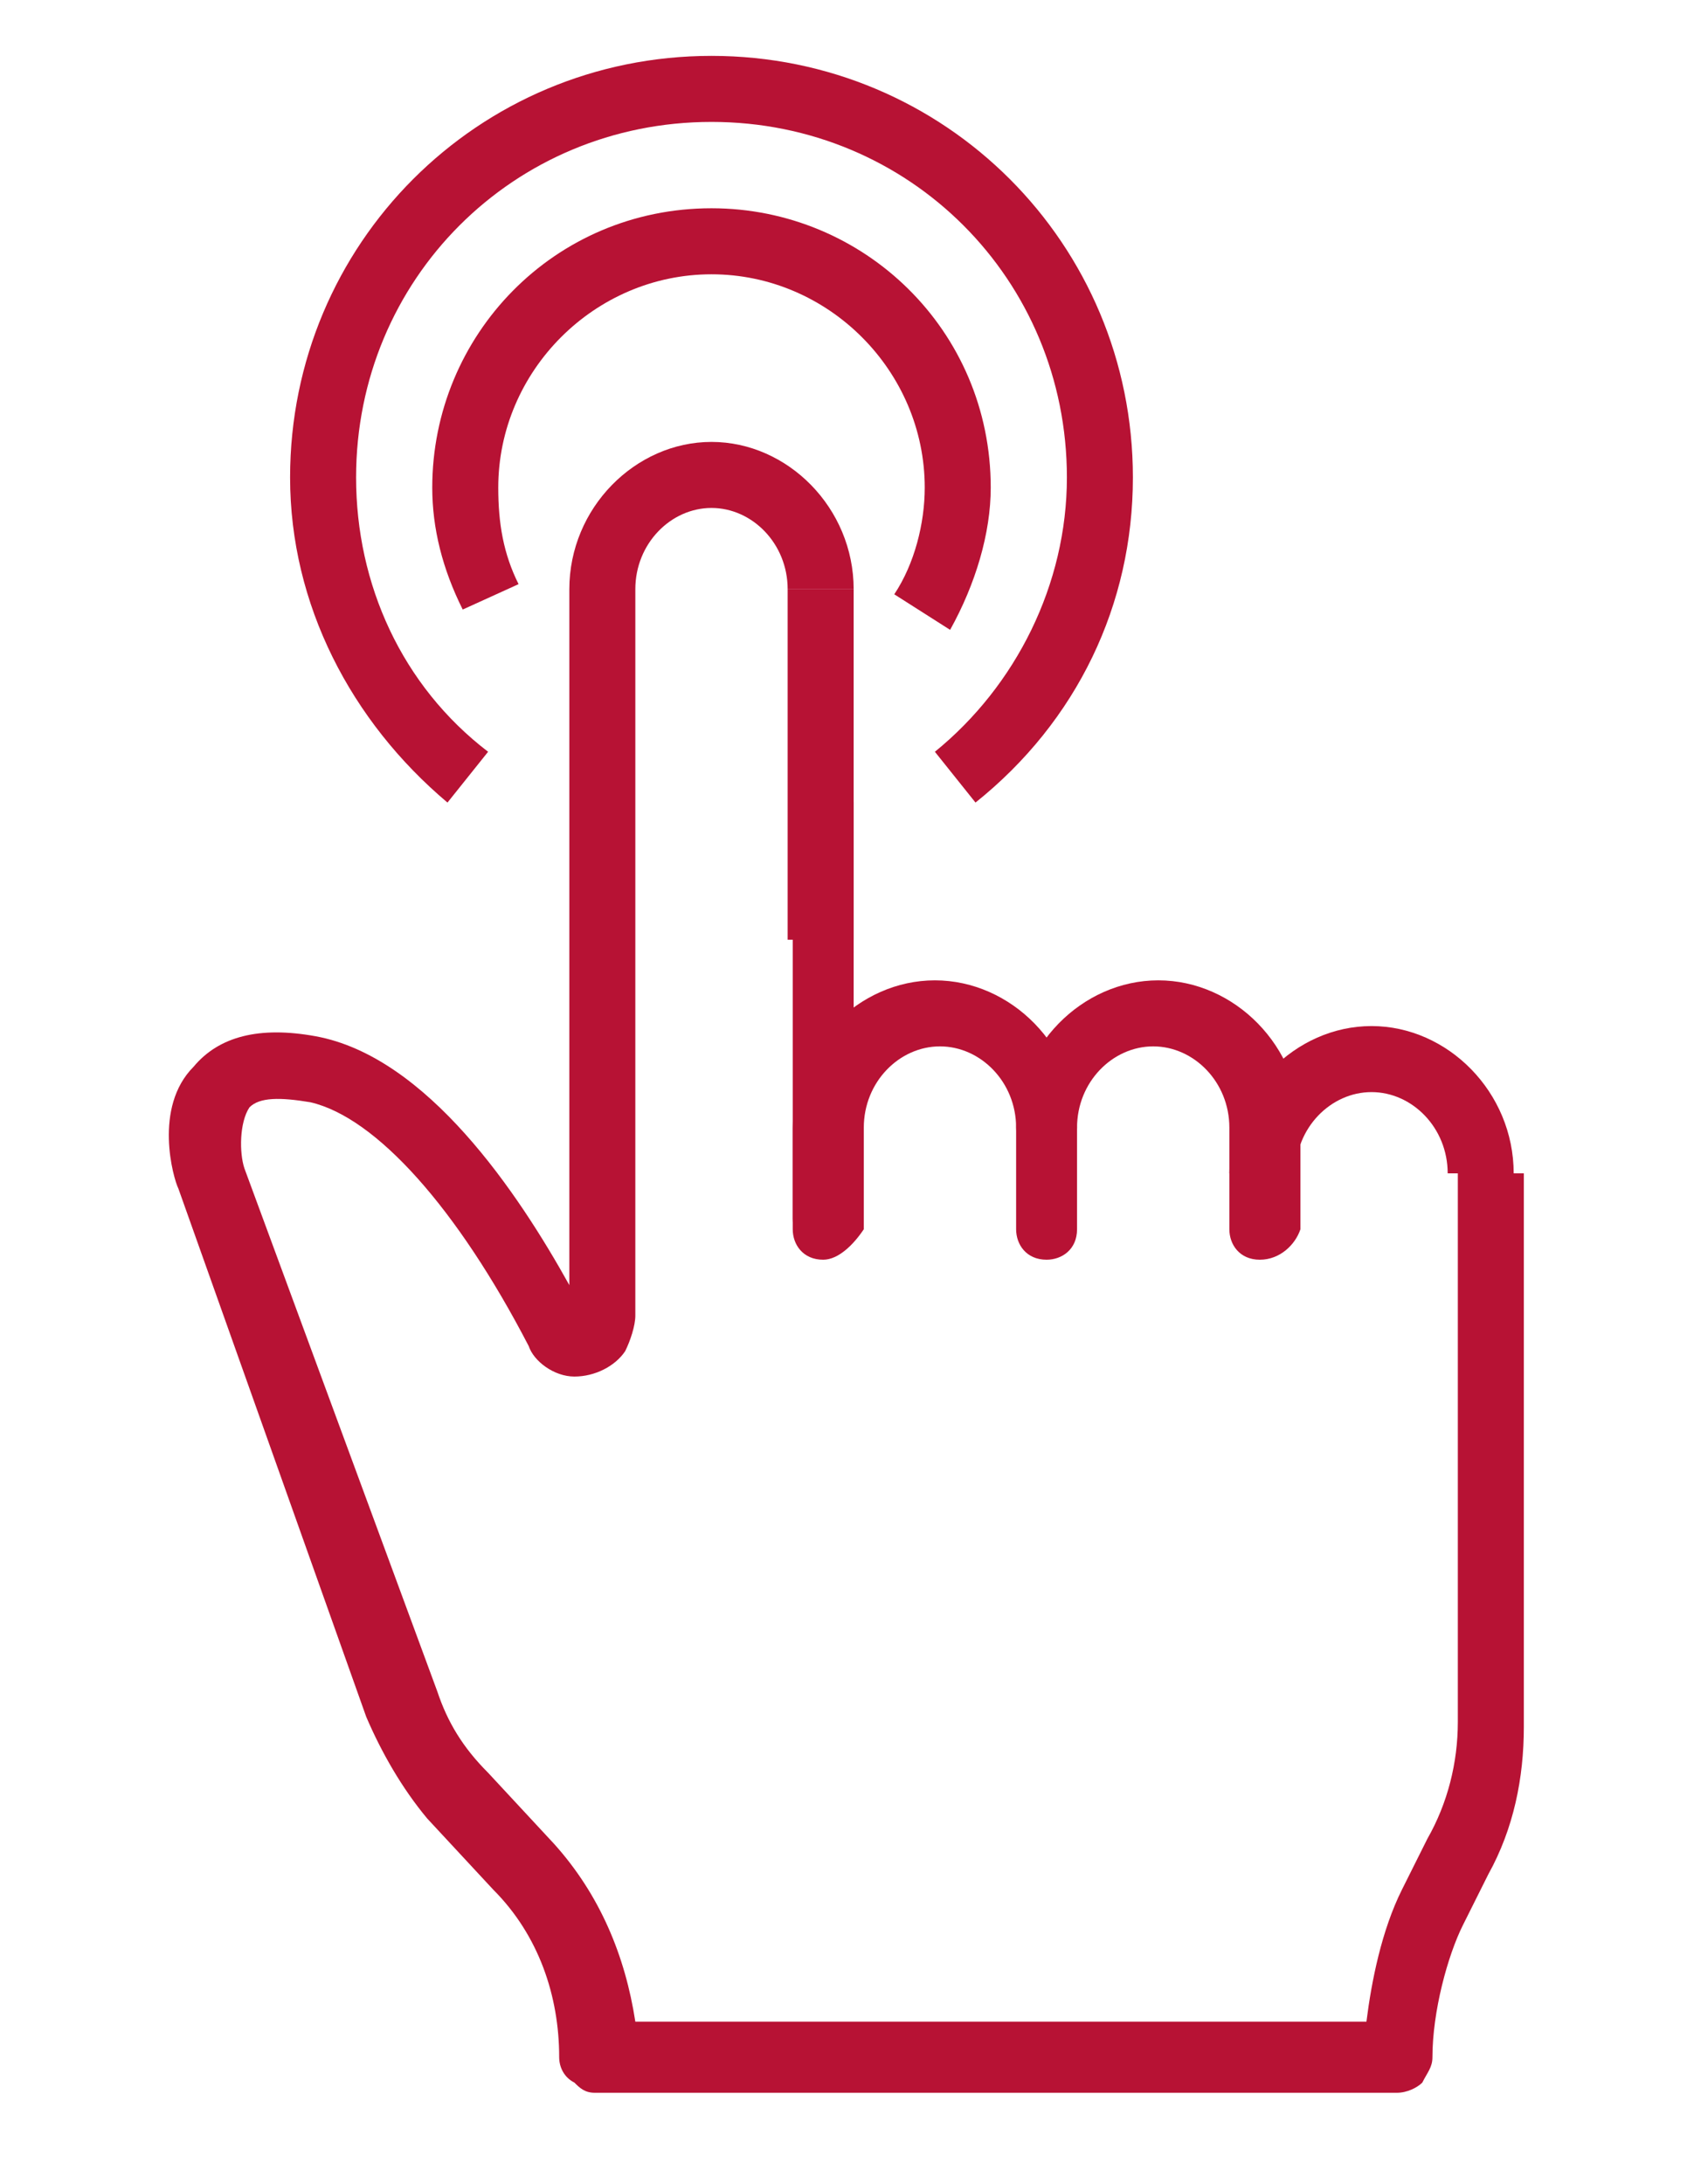 <?xml version="1.0" encoding="utf-8"?>
<!-- Generator: Adobe Illustrator 16.0.3, SVG Export Plug-In . SVG Version: 6.00 Build 0)  -->
<!DOCTYPE svg PUBLIC "-//W3C//DTD SVG 1.1//EN" "http://www.w3.org/Graphics/SVG/1.1/DTD/svg11.dtd">
<svg version="1.1" id="Capa_1" xmlns="http://www.w3.org/2000/svg" xmlns:xlink="http://www.w3.org/1999/xlink" x="0px" y="0px"
	 width="612px" height="792px" viewBox="0 0 612 792" enable-background="new 0 0 612 792" xml:space="preserve">
<g>
	<g>
		<g>
			<g>
				<path fill="#B71234" d="M298.632,453.098c-7.367,0-11.051-5.525-11.051-11.051V291.014c0-7.367,5.525-11.051,11.051-11.051
					c7.368,0,11.052,5.525,11.052,11.051v151.033C309.684,447.572,304.157,453.098,298.632,453.098z"/>
			</g>
		</g>
		<g>
			<g>
				<path fill="#B71234" d="M298.632,456.781c-7.367,0-11.051-5.525-11.051-11.051v-36.838c0-29.469,23.944-53.414,51.572-53.414
					s51.571,23.944,51.571,53.414c0,7.367-5.525,11.052-11.051,11.052c-7.367,0-11.051-5.526-11.051-11.052
					c0-16.576-12.894-29.469-27.628-29.469c-14.735,0-27.628,12.893-27.628,29.469v36.838
					C309.684,451.256,304.157,456.781,298.632,456.781z"/>
			</g>
		</g>
		<g>
			<g>
				<path fill="#B71234" d="M230.484,344.428h-23.944V213.656c0-29.47,23.944-53.414,51.572-53.414s51.572,23.944,51.572,53.414
					H285.74c0-16.577-12.893-29.47-27.628-29.47c-14.734,0-27.628,12.893-27.628,29.47V344.428z"/>
			</g>
			<g>
				<rect x="285.74" y="213.656" fill="#B71234" width="23.944" height="127.088"/>
			</g>
		</g>
		<g>
			<g>
				<path fill="#B71234" d="M457.032,456.781c-7.367,0-11.052-5.525-11.052-11.051v-36.838c0-16.576-12.893-29.469-27.628-29.469
					c-14.734,0-27.628,12.893-27.628,29.469v36.838c0,7.367-5.525,11.051-11.051,11.051c-7.367,0-11.051-5.525-11.051-11.051
					v-36.838c0-29.469,23.943-53.414,51.571-53.414s51.572,23.944,51.572,53.414v36.838
					C469.925,451.256,464.4,456.781,457.032,456.781z"/>
			</g>
		</g>
		<g>
			<g>
				<path fill="#B71234" d="M549.125,425.47h-23.944c0-16.577-12.893-29.47-27.628-29.47c-14.734,0-27.628,12.893-27.628,29.47
					h-23.944c0-29.47,23.944-53.414,51.572-53.414S549.125,396,549.125,425.47z"/>
			</g>
			<g>
				<path fill="#B71234" d="M215.749,758.847c-3.685,0-5.526-1.842-7.368-3.684c-3.684-1.842-5.525-5.526-5.525-9.21
					c0-22.102-7.367-44.204-23.944-60.781l-23.944-25.786c-9.209-11.051-16.576-23.944-22.102-36.837L64.716,430.995
					c-1.842-3.684-9.209-29.47,5.525-44.205c9.21-11.051,23.944-14.735,44.205-11.051c40.521,7.368,73.675,57.098,92.093,90.251
					V344.428h23.944v132.614c0,3.684-1.842,9.209-3.684,12.893c-3.684,5.525-11.051,9.21-18.419,9.21
					c-7.367,0-14.734-5.526-16.576-11.052c-25.786-49.73-55.256-82.884-79.2-88.409c-11.051-1.842-18.419-1.842-22.103,1.842
					c-3.684,5.525-3.684,16.576-1.842,22.103l69.991,189.712c3.684,11.051,9.209,20.26,18.418,29.47l23.944,25.786
					c16.577,18.418,25.786,40.521,29.47,64.465c38.679,0,160.241,0,265.228,0c1.842-14.735,5.525-33.153,12.894-47.889l9.209-18.418
					c7.367-12.894,11.051-27.628,11.051-42.363V425.47h23.944v200.763c0,18.419-3.684,36.837-12.893,53.414l-9.21,18.419
					c-5.525,11.051-11.051,31.312-11.051,47.888c0,3.684-1.842,5.525-3.684,9.21c-1.842,1.842-5.525,3.684-9.209,3.684l0,0
					C394.409,758.847,226.8,758.847,215.749,758.847L215.749,758.847z"/>
			</g>
		</g>
	</g>
	<g>
		<path fill="#B71234" d="M344.679,228.391l-20.261-12.893c7.367-11.051,11.052-25.786,11.052-38.679
			c0-42.362-34.996-77.358-77.358-77.358s-77.358,34.996-77.358,77.358c0,12.893,1.842,23.944,7.368,34.996l-20.261,9.209
			c-7.367-14.735-11.052-29.47-11.052-44.205c0-55.255,44.205-101.302,101.303-101.302c55.256,0,101.302,44.205,101.302,101.302
			C359.413,193.396,353.888,211.814,344.679,228.391z"/>
	</g>
	<g>
		<path fill="#B71234" d="M162.335,291.014c-34.996-29.47-57.098-71.832-57.098-117.879c0-84.726,68.148-152.875,152.874-152.875
			s152.874,68.149,152.874,152.875c0,46.047-20.261,88.409-57.098,117.879l-14.734-18.418c29.47-23.944,47.888-60.781,47.888-99.46
			c0-71.833-57.098-128.93-128.93-128.93s-128.931,57.098-128.931,128.93c0,38.679,16.577,75.517,47.889,99.46L162.335,291.014z"/>
	</g>
</g>
</svg>
